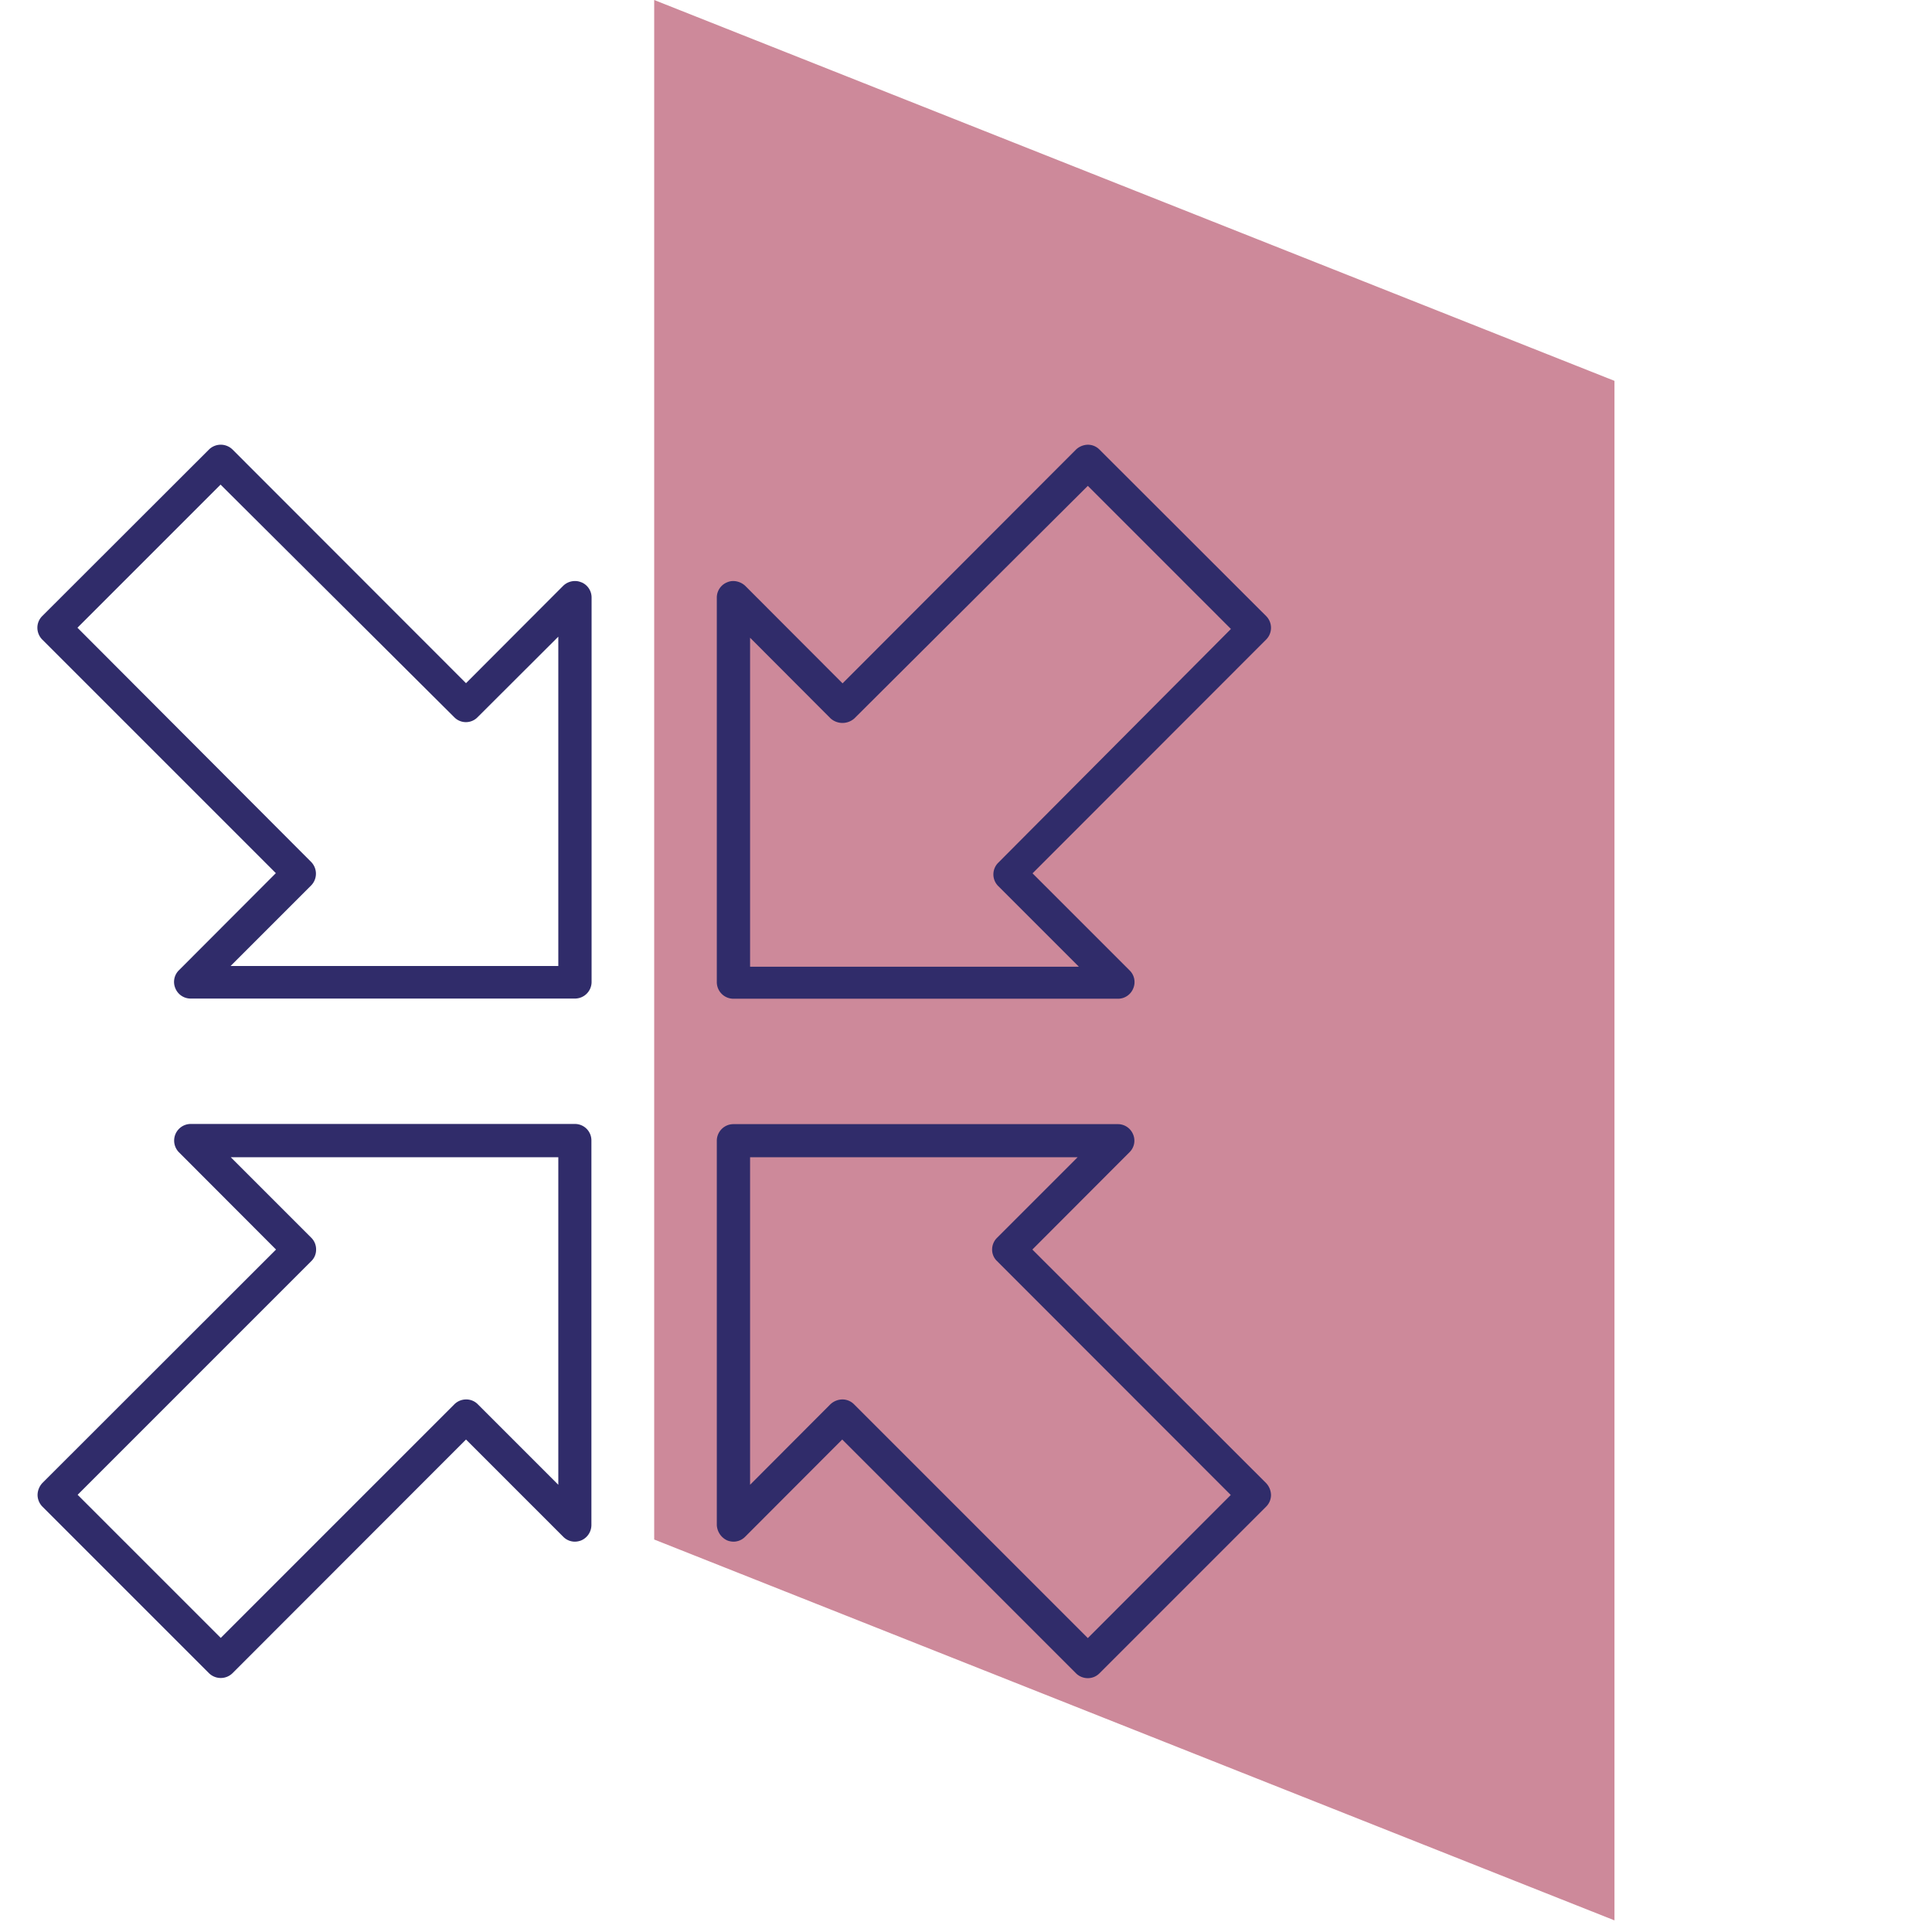 <svg xmlns="http://www.w3.org/2000/svg" viewBox="0 0 108 108"><defs><style>.cls-1{fill:none;}.cls-2{fill:#cd899a;}.cls-3{fill:#302c6a;}</style></defs><g id="Capa_2" data-name="Capa 2"><g id="Capa_1-2" data-name="Capa 1"><rect class="cls-1" width="108" height="108"></rect><polyline class="cls-2" points="36.57 86.06 90.25 107.35 90.25 21.29 36.57 0 36.57 86.06"></polyline><path class="cls-3" d="M41,55.83H62.49a.92.92,0,0,0,.86-.58.91.91,0,0,0-.2-1l-5.43-5.43L70.78,35.75a.93.93,0,0,0,0-1.31l-9.32-9.31a.91.91,0,0,0-.65-.27,1,1,0,0,0-.66.27L47.1,38.2l-5.44-5.45a1,1,0,0,0-.66-.27.84.84,0,0,0-.35.07.92.92,0,0,0-.58.86V54.9a.93.93,0,0,0,.93.93m.93-20.18,4.5,4.51a1,1,0,0,0,1.33,0l13.05-13,8,8-13,13.06a.92.92,0,0,0,0,1.32l4.5,4.5H41.93Z"></path><path class="cls-3" d="M57.71,69.85l5.43-5.44a.9.9,0,0,0,.2-1,.92.92,0,0,0-.86-.57H41a.93.93,0,0,0-.93.93V85.25a1,1,0,0,0,.58.86,1,1,0,0,0,.35.07.92.92,0,0,0,.66-.28l5.42-5.43L60.15,93.54a.94.94,0,0,0,.66.27.91.91,0,0,0,.65-.27l9.31-9.31a.92.92,0,0,0,.28-.66,1,1,0,0,0-.27-.66L57.71,69.85m3.1,21.72L47.74,78.5a.91.91,0,0,0-.66-.27,1,1,0,0,0-.66.27L41.93,83V64.69H60.24l-4.5,4.5a.92.92,0,0,0-.28.66.88.88,0,0,0,.28.65L68.8,83.57Z"></path><path class="cls-3" d="M32.49,32.55a.84.84,0,0,0-.35-.07.94.94,0,0,0-.66.27l-5.43,5.44L13,25.13a.94.94,0,0,0-1.32,0L2.36,34.44a.91.91,0,0,0-.27.65.94.94,0,0,0,.27.66L15.42,48.81,10,54.24a.91.91,0,0,0-.2,1,.92.92,0,0,0,.85.58h21.5a.93.93,0,0,0,.92-.93V33.41a.92.92,0,0,0-.57-.86M31.21,54H12.89l4.5-4.5a.94.94,0,0,0,0-1.32L4.33,35.09l8-8,13.06,13a.91.91,0,0,0,1.31,0l4.51-4.5Z"></path><path class="cls-3" d="M32.14,62.83H10.65A.93.93,0,0,0,10,64.41l5.43,5.44L2.37,82.9a1,1,0,0,0-.27.66.94.94,0,0,0,.27.66l9.31,9.31a.94.94,0,0,0,1.32,0L26.05,80.47l5.43,5.43a.91.91,0,0,0,.66.28,1,1,0,0,0,.35-.07.94.94,0,0,0,.57-.86V63.76a.92.92,0,0,0-.92-.93M31.21,83l-4.5-4.5a.9.9,0,0,0-.66-.27.93.93,0,0,0-.65.27L12.34,91.56l-8-8L17.4,70.5a.89.89,0,0,0,.27-.65.91.91,0,0,0-.27-.66l-4.5-4.5H31.21Z"></path></g></g></svg>